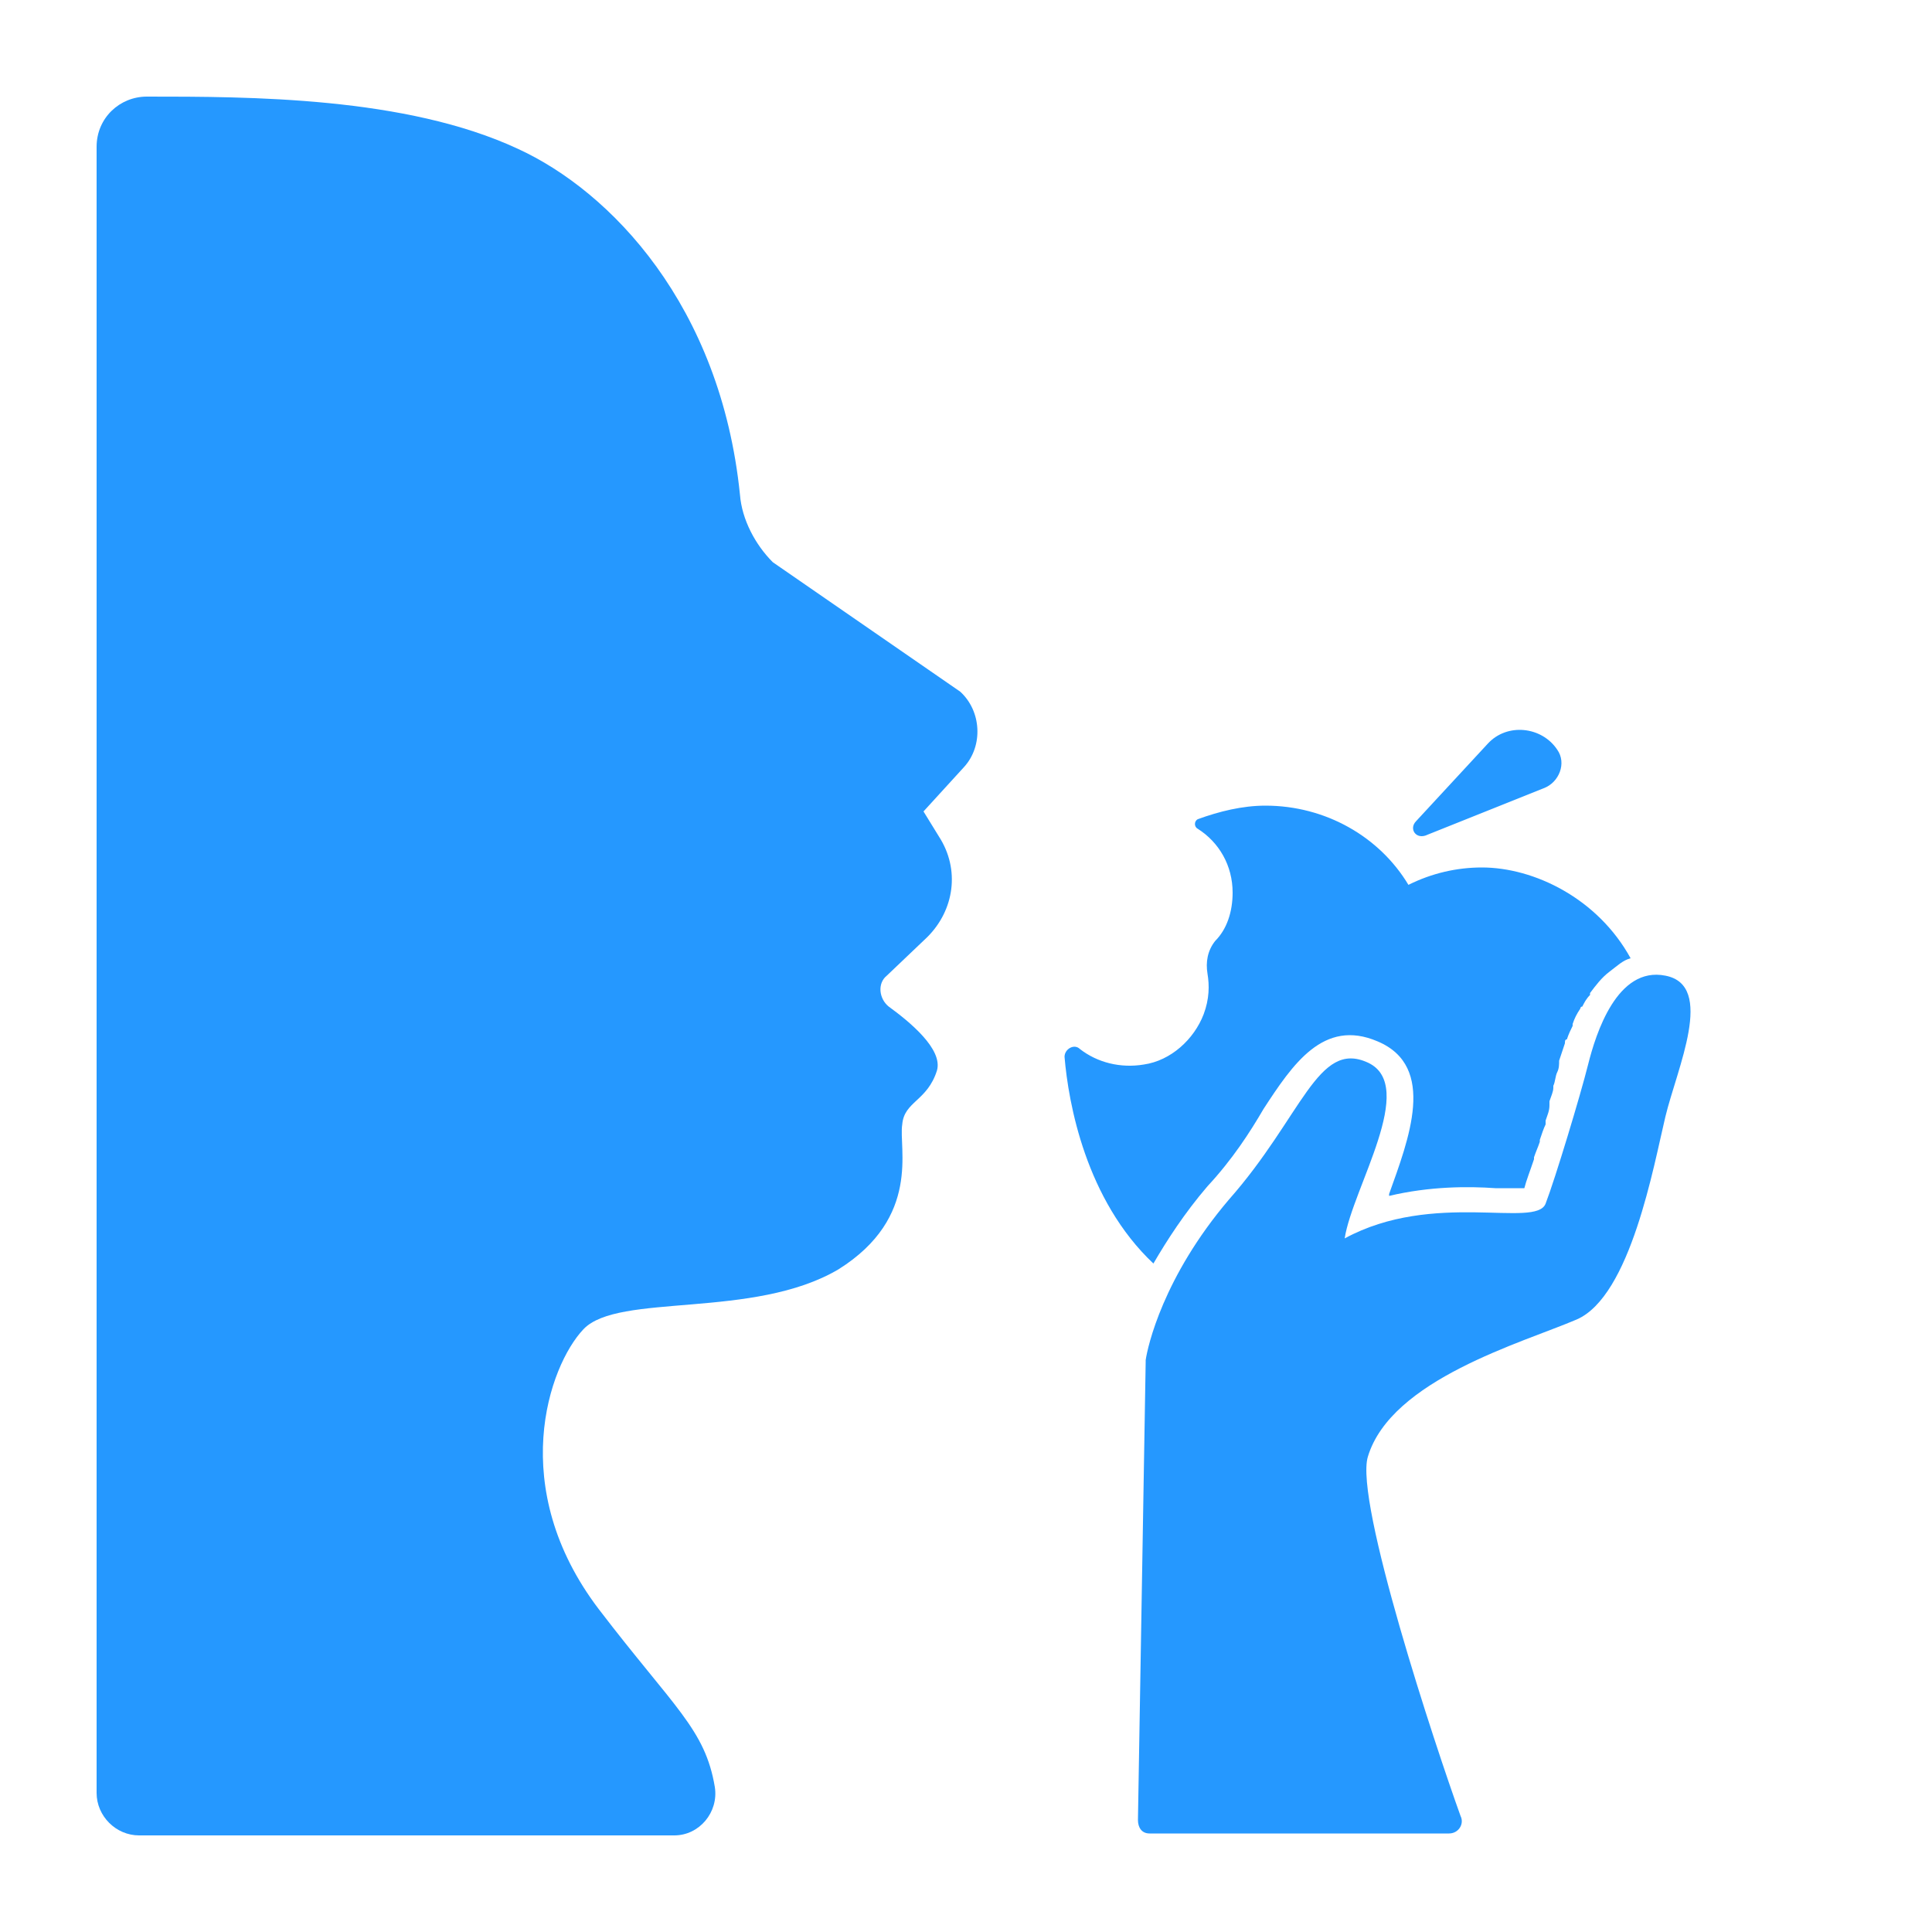<?xml version="1.0" encoding="utf-8"?>
<!-- Generator: Adobe Illustrator 21.1.0, SVG Export Plug-In . SVG Version: 6.00 Build 0)  -->
<svg version="1.1" id="Calque_3" xmlns="http://www.w3.org/2000/svg" xmlns:xlink="http://www.w3.org/1999/xlink" x="0px" y="0px"
	 viewBox="0 0 100 100" style="enable-background:new 0 0 100 100;" xml:space="preserve">
<style type="text/css">
	.st0{fill:#2598FF;}
</style>
<path class="st0" d="M5,7.6C5,6.1,6.2,5,7.6,5C12.9,5,21,5,26.8,7.7c4.8,2.2,10.5,8.1,11.5,17.9c0.1,1.3,0.8,2.6,1.7,3.5l9.7,6.7
	c1.1,1,1.2,2.8,0.2,3.9L47.8,42l0.8,1.3c1.1,1.7,0.8,3.8-0.6,5.2l-2.1,2c-0.5,0.4-0.4,1.2,0.1,1.6c1.1,0.8,2.8,2.2,2.5,3.3
	C48,57,46.8,57,46.7,58.2c-0.2,1.2,1,4.8-3.3,7.5C39,68.3,32,66.9,30.2,68.8s-4,8.2,0.8,14.5c3.9,5.1,5.5,6.2,6,9.2
	c0.2,1.3-0.8,2.5-2.1,2.5H7.2C6,95,5,94,5,92.8V7.6z"/>
<path class="st0" d="M73.3,42.5l3.7-4c1-1.1,2.8-0.9,3.6,0.3l0,0c0.5,0.7,0.1,1.7-0.7,2l-6,2.4C73.3,43.5,72.9,42.9,73.3,42.5z"/>
<path class="st0" d="M86.2,50.5c-2.5-0.5-3.6,3-4,4.6S80.5,61,80,62.3s-5.8-0.7-10.4,1.8c0.4-2.6,3.8-7.9,1.2-9.1s-3.4,2.8-7.2,7.1
	c-3.4,4-4.2,7.6-4.3,8.3l0,0v0.1l-0.4,23.7c0,0.4,0.2,0.7,0.6,0.7H75c0.5,0,0.8-0.5,0.6-0.9c-1.3-3.6-5.5-16.3-4.8-18.6
	c1.2-4,8-5.9,10.8-7.1s4-8,4.6-10.5S88.8,51,86.2,50.5z"/>
<path class="st0" d="M59.7,65.4c0.7-1.2,1.6-2.6,2.8-4c1.3-1.4,2.2-2.8,2.9-4c1.5-2.3,3.1-4.7,5.9-3.5c3.1,1.3,1.6,5.1,0.6,7.9v0.1
	c2.1-0.5,4.1-0.5,5.5-0.4c0.5,0,1.1,0,1.5,0c0.1-0.4,0.3-0.9,0.5-1.5c0,0,0,0,0-0.1c0.1-0.3,0.2-0.5,0.3-0.8V59
	c0.1-0.3,0.2-0.6,0.3-0.8c0-0.1,0-0.1,0-0.2c0.1-0.3,0.2-0.5,0.2-0.8c0-0.1,0-0.1,0-0.2c0.1-0.3,0.2-0.5,0.2-0.7v-0.1
	c0.1-0.2,0.1-0.5,0.2-0.7l0,0c0.1-0.2,0.1-0.4,0.1-0.6c0.1-0.3,0.2-0.6,0.3-0.9c0-0.1,0-0.2,0.1-0.2c0.1-0.3,0.2-0.5,0.3-0.7V53
	c0.1-0.3,0.2-0.5,0.4-0.8c0,0,0-0.1,0.1-0.1c0.1-0.2,0.2-0.4,0.4-0.6c0,0,0,0,0-0.1c0.3-0.4,0.6-0.8,1-1.1l0,0
	c0.4-0.3,0.7-0.6,1.1-0.7c-1.7-3.1-5-4.7-7.7-4.7c-1.3,0-2.6,0.3-3.8,0.9c-1.5-2.5-4.3-4.1-7.4-4.1c-1.2,0-2.4,0.3-3.5,0.7
	c-0.2,0.1-0.2,0.4,0,0.5c1.1,0.7,1.8,1.9,1.8,3.3c0,1-0.3,1.9-0.9,2.5c-0.4,0.5-0.5,1.1-0.4,1.7c0.1,0.6,0.1,1.3-0.2,2.1
	c-0.5,1.3-1.7,2.4-3.1,2.6c-1.2,0.2-2.4-0.1-3.3-0.8c-0.3-0.3-0.8,0-0.8,0.4C55.3,57.1,56.2,62.1,59.7,65.4z"/>
</svg>
